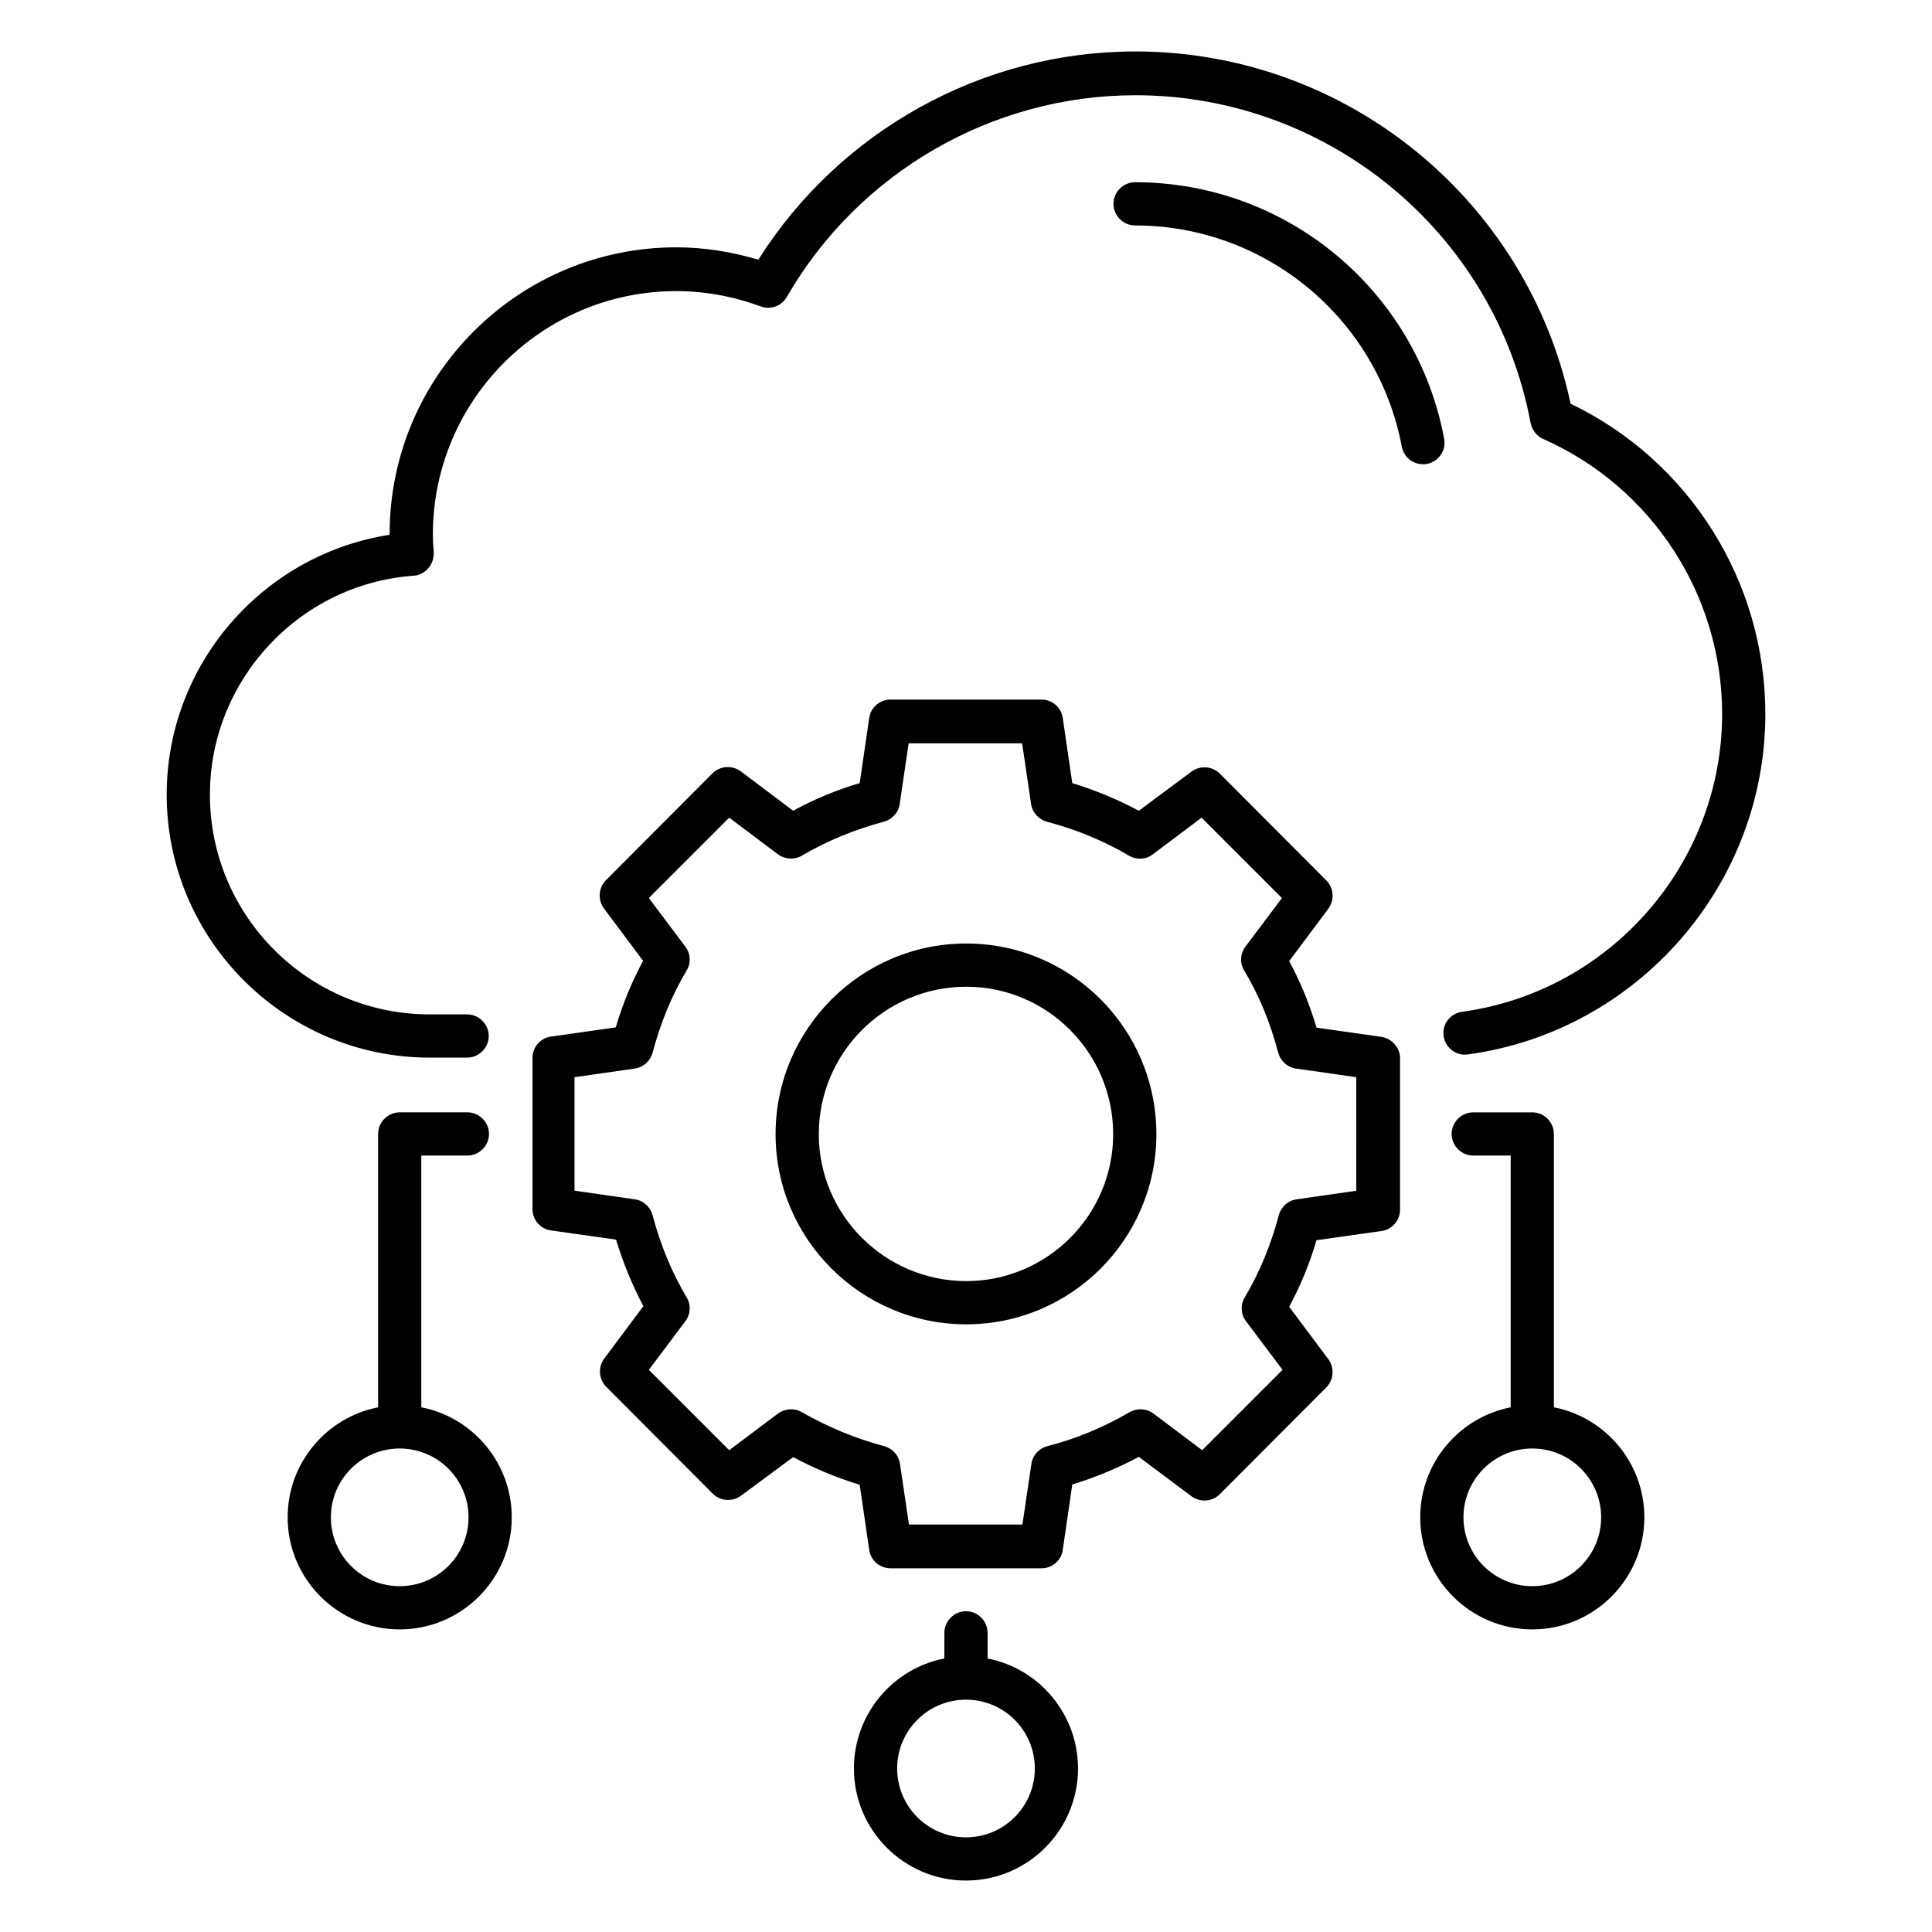 <?xml version="1.0" encoding="UTF-8"?>
<!-- Uploaded to: ICON Repo, www.svgrepo.com, Generator: ICON Repo Mixer Tools -->
<svg fill="#000000" width="800px" height="800px" version="1.1" viewBox="144 144 512 512" xmlns="http://www.w3.org/2000/svg">
 <g>
  <path d="m522.13 266.95c3.129-0.609 5.191-3.586 4.582-6.719-7.406-39.391-41.832-67.938-81.906-67.938-3.129 0-5.727 2.594-5.727 5.727 0 3.129 2.594 5.727 5.727 5.727 34.578 0 64.273 24.656 70.688 58.625 0.535 2.75 2.902 4.656 5.648 4.656 0.301 0 0.684 0 0.988-0.078z"/>
  <path d="m510.07 418.78-17.176-2.441c-1.832-6.184-4.273-12.137-7.25-17.633l10.383-13.895c1.68-2.289 1.449-5.496-0.535-7.481l-28.242-28.32c-1.984-1.984-5.191-2.215-7.481-0.535l-13.973 10.383c-5.574-2.977-11.449-5.418-17.633-7.328l-2.519-17.25c-0.383-2.824-2.824-4.887-5.648-4.887h-40c-2.824 0-5.266 2.062-5.648 4.887l-2.519 17.25c-6.184 1.832-12.062 4.273-17.633 7.328l-13.895-10.457c-2.289-1.68-5.496-1.449-7.481 0.535l-28.242 28.32c-1.984 1.984-2.215 5.191-0.535 7.481l10.383 13.895c-2.977 5.496-5.418 11.449-7.25 17.633l-17.176 2.441c-2.824 0.383-4.887 2.824-4.887 5.648v40.074c0 2.824 2.062 5.266 4.887 5.648l17.25 2.441c1.91 6.258 4.352 12.137 7.25 17.633l-10.383 13.895c-1.68 2.289-1.449 5.496 0.535 7.481l28.242 28.32c1.984 1.984 5.191 2.215 7.481 0.535l13.82-10.23c5.727 3.055 11.602 5.496 17.633 7.328l2.519 17.25c0.383 2.824 2.824 4.887 5.648 4.887h40c2.824 0 5.266-2.062 5.648-4.887l2.519-17.324c6.031-1.832 11.91-4.273 17.633-7.328l13.969 10.457c2.289 1.68 5.496 1.449 7.481-0.535l28.242-28.32c1.984-1.984 2.215-5.191 0.535-7.481l-10.383-13.895c2.977-5.496 5.418-11.375 7.25-17.633l17.25-2.441c2.824-0.383 4.887-2.824 4.887-5.648v-40.074c0.004-2.902-2.133-5.269-4.957-5.727zm-6.488 40.762-15.953 2.289c-2.289 0.305-4.121 1.984-4.734 4.199-2.062 7.863-5.113 15.191-9.008 21.754-1.223 1.984-1.07 4.504 0.305 6.336l9.695 12.902-21.297 21.297-12.902-9.695c-1.832-1.375-4.273-1.527-6.336-0.383-6.945 4.047-14.273 7.098-21.832 9.008-2.215 0.609-3.894 2.441-4.199 4.734l-2.367 16.031h-30.074l-2.367-16.031c-0.305-2.289-1.984-4.121-4.199-4.734-7.481-1.984-14.887-5.039-21.832-9.008-1.984-1.145-4.426-0.992-6.336 0.383l-12.902 9.695-21.297-21.297 9.695-12.902c1.375-1.832 1.527-4.352 0.305-6.336-3.894-6.566-6.945-13.895-9.008-21.754-0.609-2.215-2.441-3.894-4.734-4.199l-15.953-2.289v-30.074l15.953-2.289c2.289-0.305 4.121-1.984 4.734-4.199 2.062-7.785 5.039-15.113 9.008-21.754 1.223-1.984 1.07-4.504-0.305-6.336l-9.695-12.902 21.297-21.297 12.902 9.695c1.832 1.375 4.352 1.527 6.336 0.383 6.719-3.969 14.047-6.945 21.754-9.008 2.215-0.609 3.894-2.441 4.199-4.734l2.367-16.031h30.074l2.367 16.031c0.305 2.289 1.984 4.121 4.199 4.734 7.785 2.062 15.039 5.039 21.754 9.008 1.984 1.145 4.504 1.07 6.336-0.383l12.902-9.695 21.297 21.297-9.695 12.902c-1.375 1.832-1.527 4.352-0.305 6.336 3.969 6.566 6.945 13.895 9.008 21.754 0.609 2.215 2.441 3.894 4.734 4.199l15.953 2.289 0.004 30.074z"/>
  <path d="m400.07 394.04c-27.863 0-50.535 22.672-50.535 50.535 0 27.785 22.672 50.383 50.535 50.383 27.785 0 50.383-22.594 50.383-50.383 0-27.938-22.598-50.535-50.383-50.535zm0 89.465c-21.527 0-39.082-17.48-39.082-38.93 0-21.527 17.48-39.082 39.082-39.082 21.449 0 38.93 17.48 38.93 39.082 0 21.449-17.48 38.93-38.93 38.93z"/>
  <path d="m405.72 583.51v-6.793c0-3.129-2.594-5.727-5.727-5.727-3.129 0-5.727 2.594-5.727 5.727v6.793c-13.664 2.672-23.969 14.734-23.969 29.16 0 16.41 13.359 29.695 29.695 29.695 16.41 0 29.695-13.359 29.695-29.695 0-14.43-10.305-26.488-23.969-29.16zm-5.723 47.402c-10.078 0-18.242-8.168-18.242-18.242 0-10.078 8.168-18.242 18.242-18.242 10.078 0 18.242 8.168 18.242 18.242s-8.168 18.242-18.242 18.242z"/>
  <path d="m555.8 516.95v-72.441c0-3.129-2.594-5.727-5.727-5.727h-15.648c-3.129 0-5.727 2.594-5.727 5.727 0 3.129 2.594 5.727 5.727 5.727h9.922v66.715c-13.664 2.672-23.969 14.734-23.969 29.16 0 16.41 13.359 29.695 29.695 29.695 16.41 0 29.695-13.359 29.695-29.695 0-14.43-10.305-26.492-23.969-29.16zm-5.723 47.402c-10.078 0-18.242-8.168-18.242-18.242 0-10.078 8.168-18.242 18.242-18.242 10.078 0 18.242 8.168 18.242 18.242s-8.168 18.242-18.242 18.242z"/>
  <path d="m255.65 516.95v-66.715h12.215c3.129 0 5.727-2.594 5.727-5.727 0-3.129-2.594-5.727-5.727-5.727h-17.938c-3.129 0-5.727 2.594-5.727 5.727v72.441c-13.664 2.672-23.969 14.734-23.969 29.16 0 16.41 13.359 29.695 29.695 29.695 16.41 0 29.695-13.359 29.695-29.695-0.004-14.43-10.309-26.492-23.973-29.16zm-5.723 47.402c-10.078 0-18.242-8.168-18.242-18.242 0-10.078 8.168-18.242 18.242-18.242 10.078 0 18.242 8.168 18.242 18.242s-8.168 18.242-18.242 18.242z"/>
  <path d="m560.23 250.99c-11.605-54.273-59.617-93.355-115.42-93.355-40.457 0-78.242 20.992-99.848 55.191-7.176-2.137-14.426-3.281-21.754-3.281-41.832 0-75.953 34.047-75.953 75.953v0.23c-33.586 5.191-59.082 34.352-59.082 68.855 0 38.395 31.297 69.695 69.695 69.695h9.922c3.129 0 5.727-2.594 5.727-5.727 0-3.129-2.594-5.727-5.727-5.727h-9.922c-32.137 0-58.242-26.105-58.242-58.242 0-30.383 23.738-55.879 54.047-58.016 1.527-0.078 2.902-0.918 3.894-2.062 0.992-1.145 1.449-2.75 1.375-4.273-0.152-1.527-0.23-3.055-0.23-4.582 0-35.57 28.93-64.504 64.504-64.504 7.559 0 15.039 1.375 22.367 4.047 2.594 0.992 5.574-0.078 6.945-2.519 19.008-32.977 54.426-53.434 92.363-53.434 51.219 0 95.344 36.562 104.73 86.867 0.383 1.832 1.602 3.434 3.281 4.199 28.855 12.746 47.48 41.375 47.48 72.898 0 39.617-29.617 73.586-68.93 78.93-3.129 0.457-5.344 3.281-4.887 6.414 0.457 3.129 3.359 5.344 6.414 4.887 44.961-6.106 78.855-44.887 78.855-90.227-0.008-35.195-20.16-67.105-51.609-82.219z"/>
 </g>
</svg>